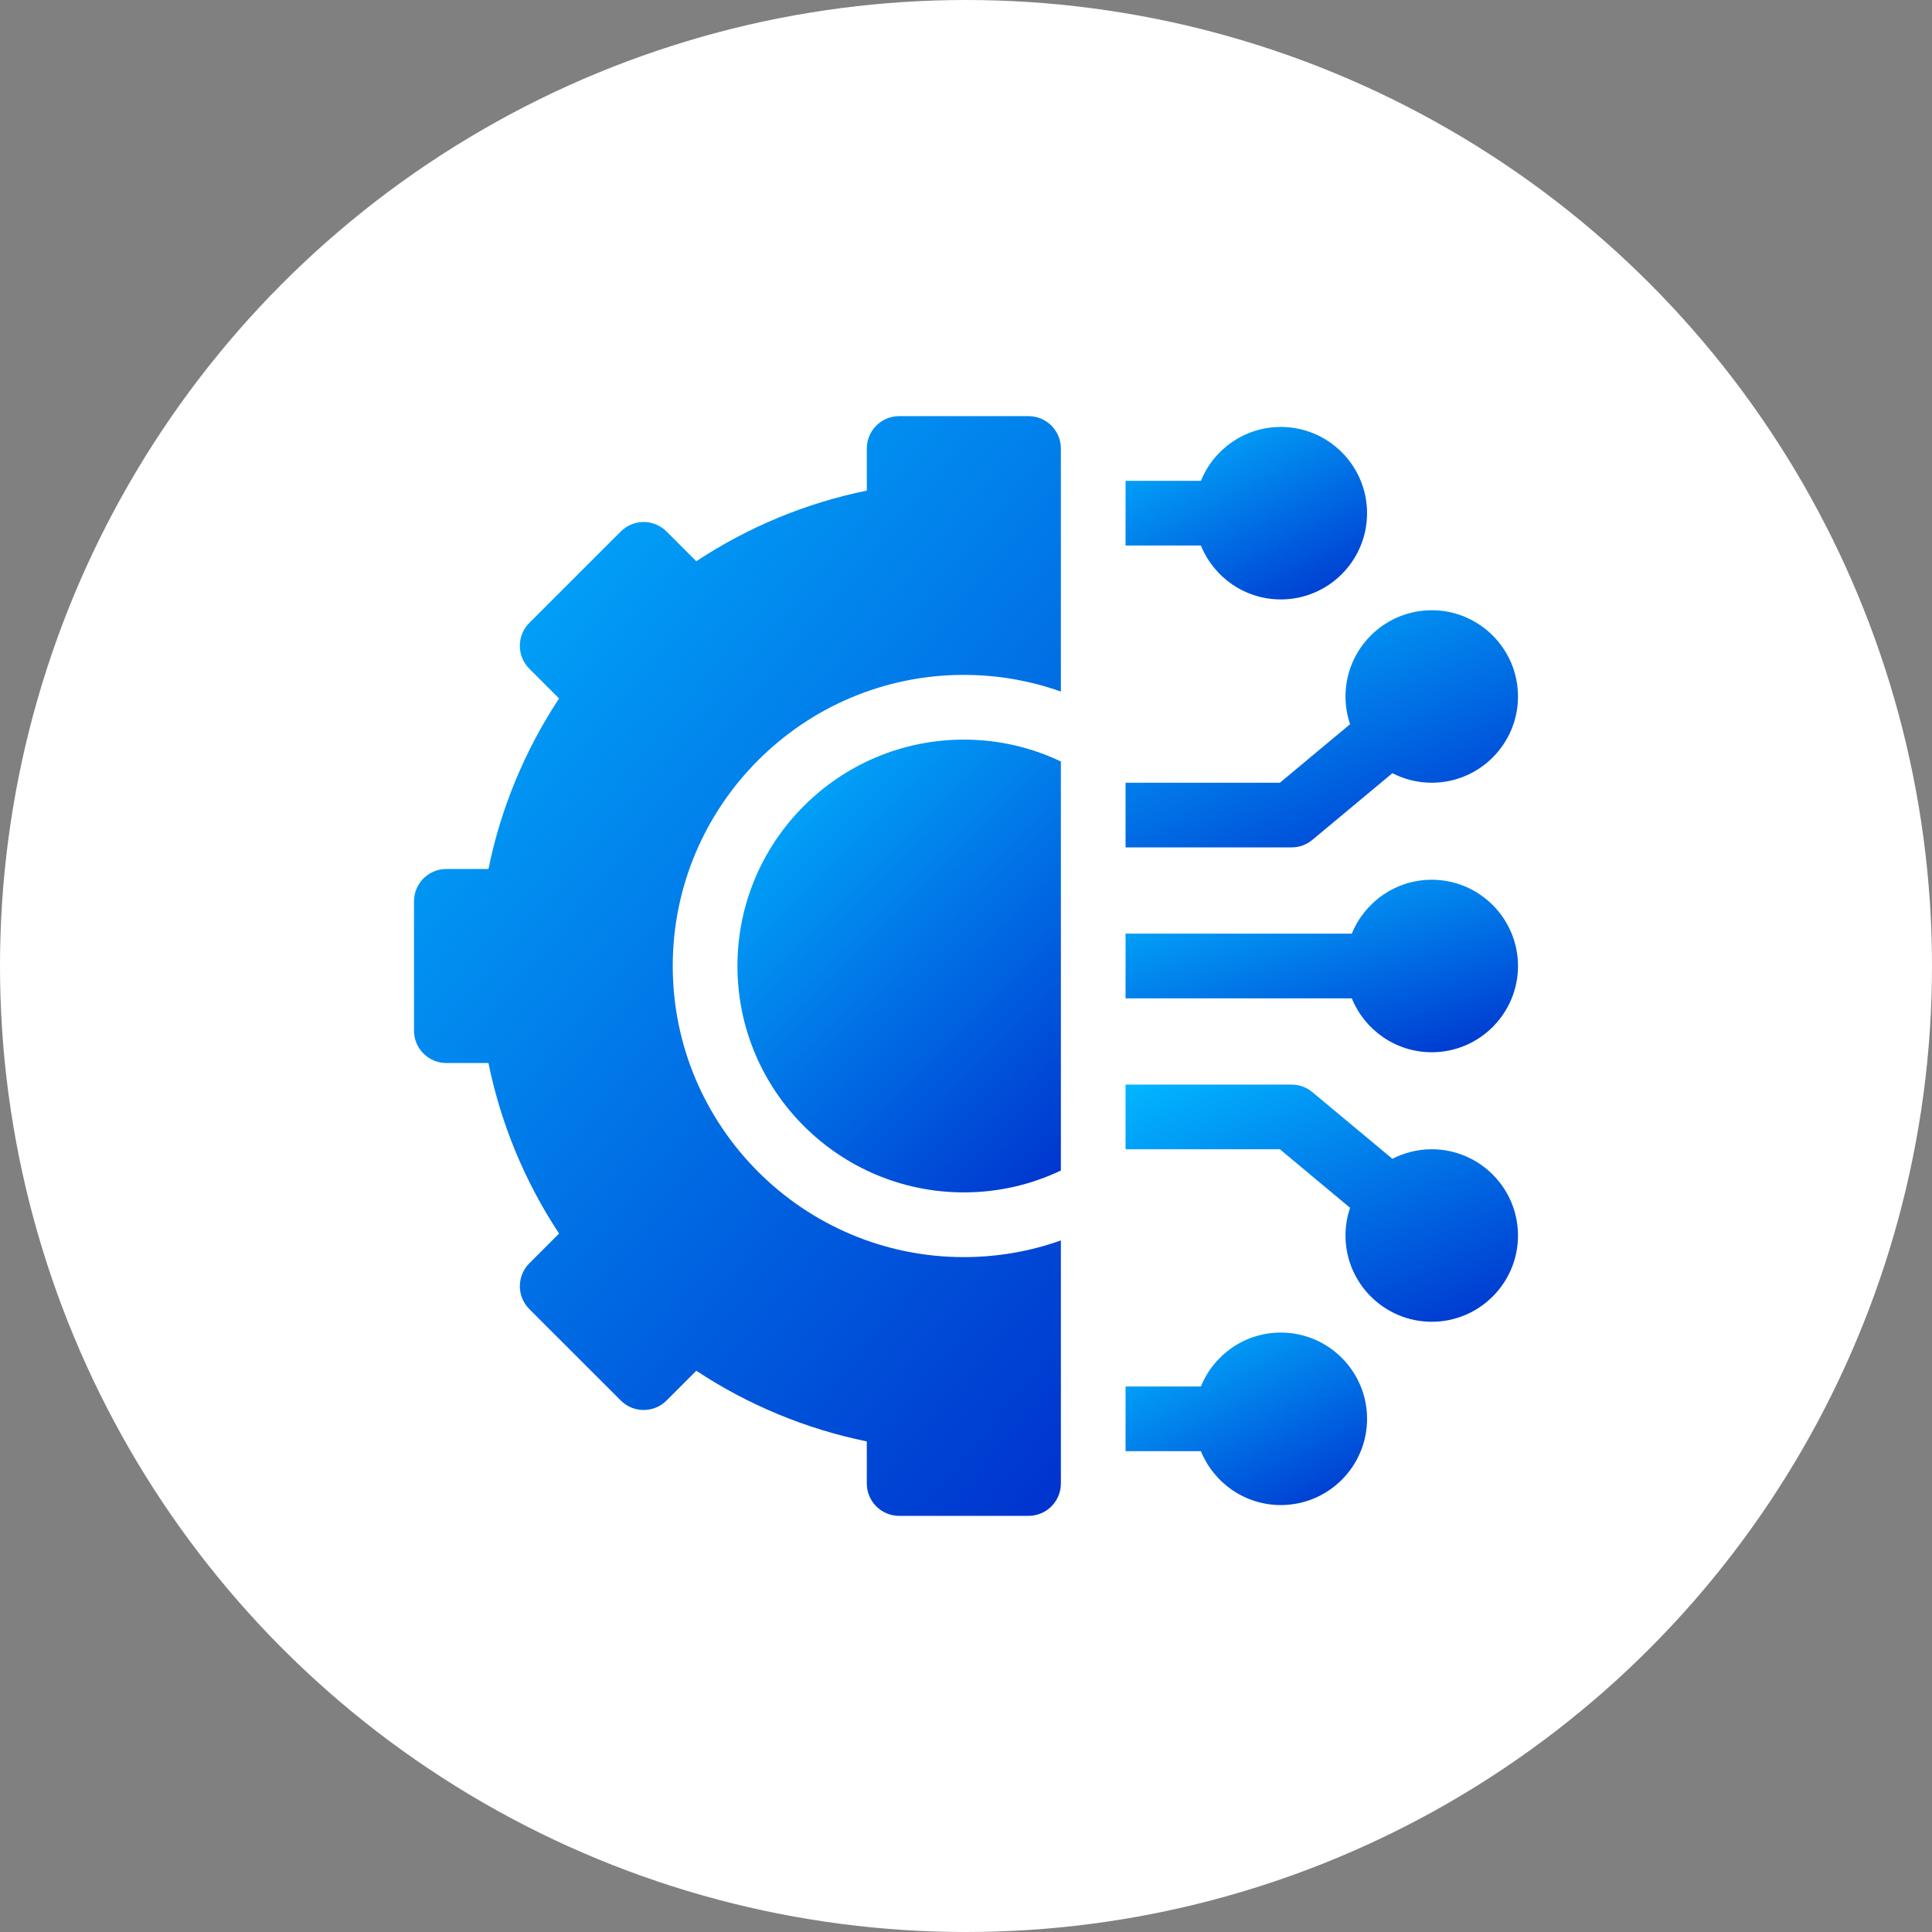 <svg width="56" height="56" viewBox="0 0 56 56" fill="none" xmlns="http://www.w3.org/2000/svg">
<rect x="0" y="0" width="56" height="56" fill="#808080" stroke="none"/>
<circle cx="28" cy="28" r="28" fill="white"/>
<g clip-path="url(#clip0_4170_235)">
<path d="M37.125 38.625C36.078 38.625 35.18 39.272 34.808 40.188H32.625V42.062H34.808C35.18 42.978 36.078 43.625 37.125 43.625C38.504 43.625 39.625 42.504 39.625 41.125C39.625 39.746 38.504 38.625 37.125 38.625Z" fill="url(#paint0_linear_4170_235)"/>
<path d="M41.5 33.312C41.089 33.312 40.701 33.413 40.359 33.589L38.038 31.655C37.869 31.514 37.657 31.438 37.438 31.438H32.625V33.312H37.098L39.133 35.009C39.047 35.261 39 35.531 39 35.812C39 37.191 40.121 38.312 41.5 38.312C42.879 38.312 44 37.191 44 35.812C44 34.434 42.879 33.312 41.5 33.312Z" fill="url(#paint1_linear_4170_235)"/>
<path d="M41.5 25.5C40.453 25.5 39.555 26.147 39.183 27.062H32.625V28.938H39.183C39.555 29.853 40.453 30.5 41.5 30.5C42.879 30.5 44 29.378 44 28C44 26.622 42.879 25.5 41.5 25.5Z" fill="url(#paint2_linear_4170_235)"/>
<path d="M38.038 24.345L40.359 22.411C40.701 22.587 41.089 22.688 41.5 22.688C42.879 22.688 44 21.566 44 20.188C44 18.809 42.879 17.688 41.5 17.688C40.121 17.688 39 18.809 39 20.188C39 20.469 39.047 20.739 39.133 20.991L37.098 22.688H32.625V24.562H37.438C37.657 24.562 37.869 24.486 38.038 24.345Z" fill="url(#paint3_linear_4170_235)"/>
<path d="M37.125 17.375C38.504 17.375 39.625 16.253 39.625 14.875C39.625 13.496 38.504 12.375 37.125 12.375C36.078 12.375 35.18 13.022 34.808 13.938H32.625V15.812H34.808C35.18 16.728 36.078 17.375 37.125 17.375Z" fill="url(#paint4_linear_4170_235)"/>
<path d="M21.375 28C21.375 31.619 24.319 34.562 27.938 34.562C28.943 34.562 29.897 34.335 30.75 33.928V22.072C29.897 21.665 28.943 21.438 27.938 21.438C24.319 21.438 21.375 24.381 21.375 28Z" fill="url(#paint5_linear_4170_235)"/>
<path d="M29.812 12.062H26.062C25.545 12.062 25.125 12.482 25.125 13V14.22C23.366 14.579 21.682 15.276 20.183 16.268L19.32 15.405C18.953 15.039 18.36 15.039 17.994 15.405L15.342 18.056C14.976 18.422 14.976 19.016 15.342 19.382L16.205 20.245C15.214 21.745 14.516 23.428 14.158 25.188H12.938C12.42 25.188 12 25.607 12 26.125V29.875C12 30.393 12.42 30.812 12.938 30.812H14.158C14.516 32.572 15.214 34.255 16.205 35.755L15.342 36.618C15.166 36.794 15.068 37.032 15.068 37.281C15.068 37.529 15.166 37.768 15.342 37.944L17.994 40.595C18.36 40.961 18.953 40.961 19.32 40.595L20.183 39.732C21.682 40.724 23.366 41.421 25.125 41.78V43C25.125 43.518 25.545 43.938 26.062 43.938H29.812C30.33 43.938 30.75 43.518 30.75 43V35.955C29.87 36.267 28.923 36.438 27.938 36.438C23.285 36.438 19.5 32.652 19.5 28C19.5 23.348 23.285 19.562 27.938 19.562C28.923 19.562 29.87 19.733 30.75 20.045V13C30.75 12.482 30.33 12.062 29.812 12.062Z" fill="url(#paint6_linear_4170_235)"/>
</g>
<defs>
<linearGradient id="paint0_linear_4170_235" x1="33.006" y1="38.529" x2="36.614" y2="45.628" gradientUnits="userSpaceOnUse">
<stop stop-color="#01B5FF"/>
<stop offset="1" stop-color="#002BCB"/>
</linearGradient>
<linearGradient id="paint1_linear_4170_235" x1="33.245" y1="31.305" x2="37.701" y2="41.67" gradientUnits="userSpaceOnUse">
<stop stop-color="#01B5FF"/>
<stop offset="1" stop-color="#002BCB"/>
</linearGradient>
<linearGradient id="paint2_linear_4170_235" x1="33.245" y1="25.404" x2="35.789" y2="33.54" gradientUnits="userSpaceOnUse">
<stop stop-color="#01B5FF"/>
<stop offset="1" stop-color="#002BCB"/>
</linearGradient>
<linearGradient id="paint3_linear_4170_235" x1="33.245" y1="17.555" x2="37.701" y2="27.92" gradientUnits="userSpaceOnUse">
<stop stop-color="#01B5FF"/>
<stop offset="1" stop-color="#002BCB"/>
</linearGradient>
<linearGradient id="paint4_linear_4170_235" x1="33.006" y1="12.279" x2="36.614" y2="19.378" gradientUnits="userSpaceOnUse">
<stop stop-color="#01B5FF"/>
<stop offset="1" stop-color="#002BCB"/>
</linearGradient>
<linearGradient id="paint5_linear_4170_235" x1="21.886" y1="21.185" x2="33.609" y2="32.955" gradientUnits="userSpaceOnUse">
<stop stop-color="#01B5FF"/>
<stop offset="1" stop-color="#002BCB"/>
</linearGradient>
<linearGradient id="paint6_linear_4170_235" x1="13.022" y1="11.45" x2="40.985" y2="34.571" gradientUnits="userSpaceOnUse">
<stop stop-color="#01B5FF"/>
<stop offset="1" stop-color="#002BCB"/>
</linearGradient>
<clipPath id="clip0_4170_235">
<rect width="32" height="32" fill="white" transform="translate(12 12)"/>
</clipPath>
</defs>
</svg>
